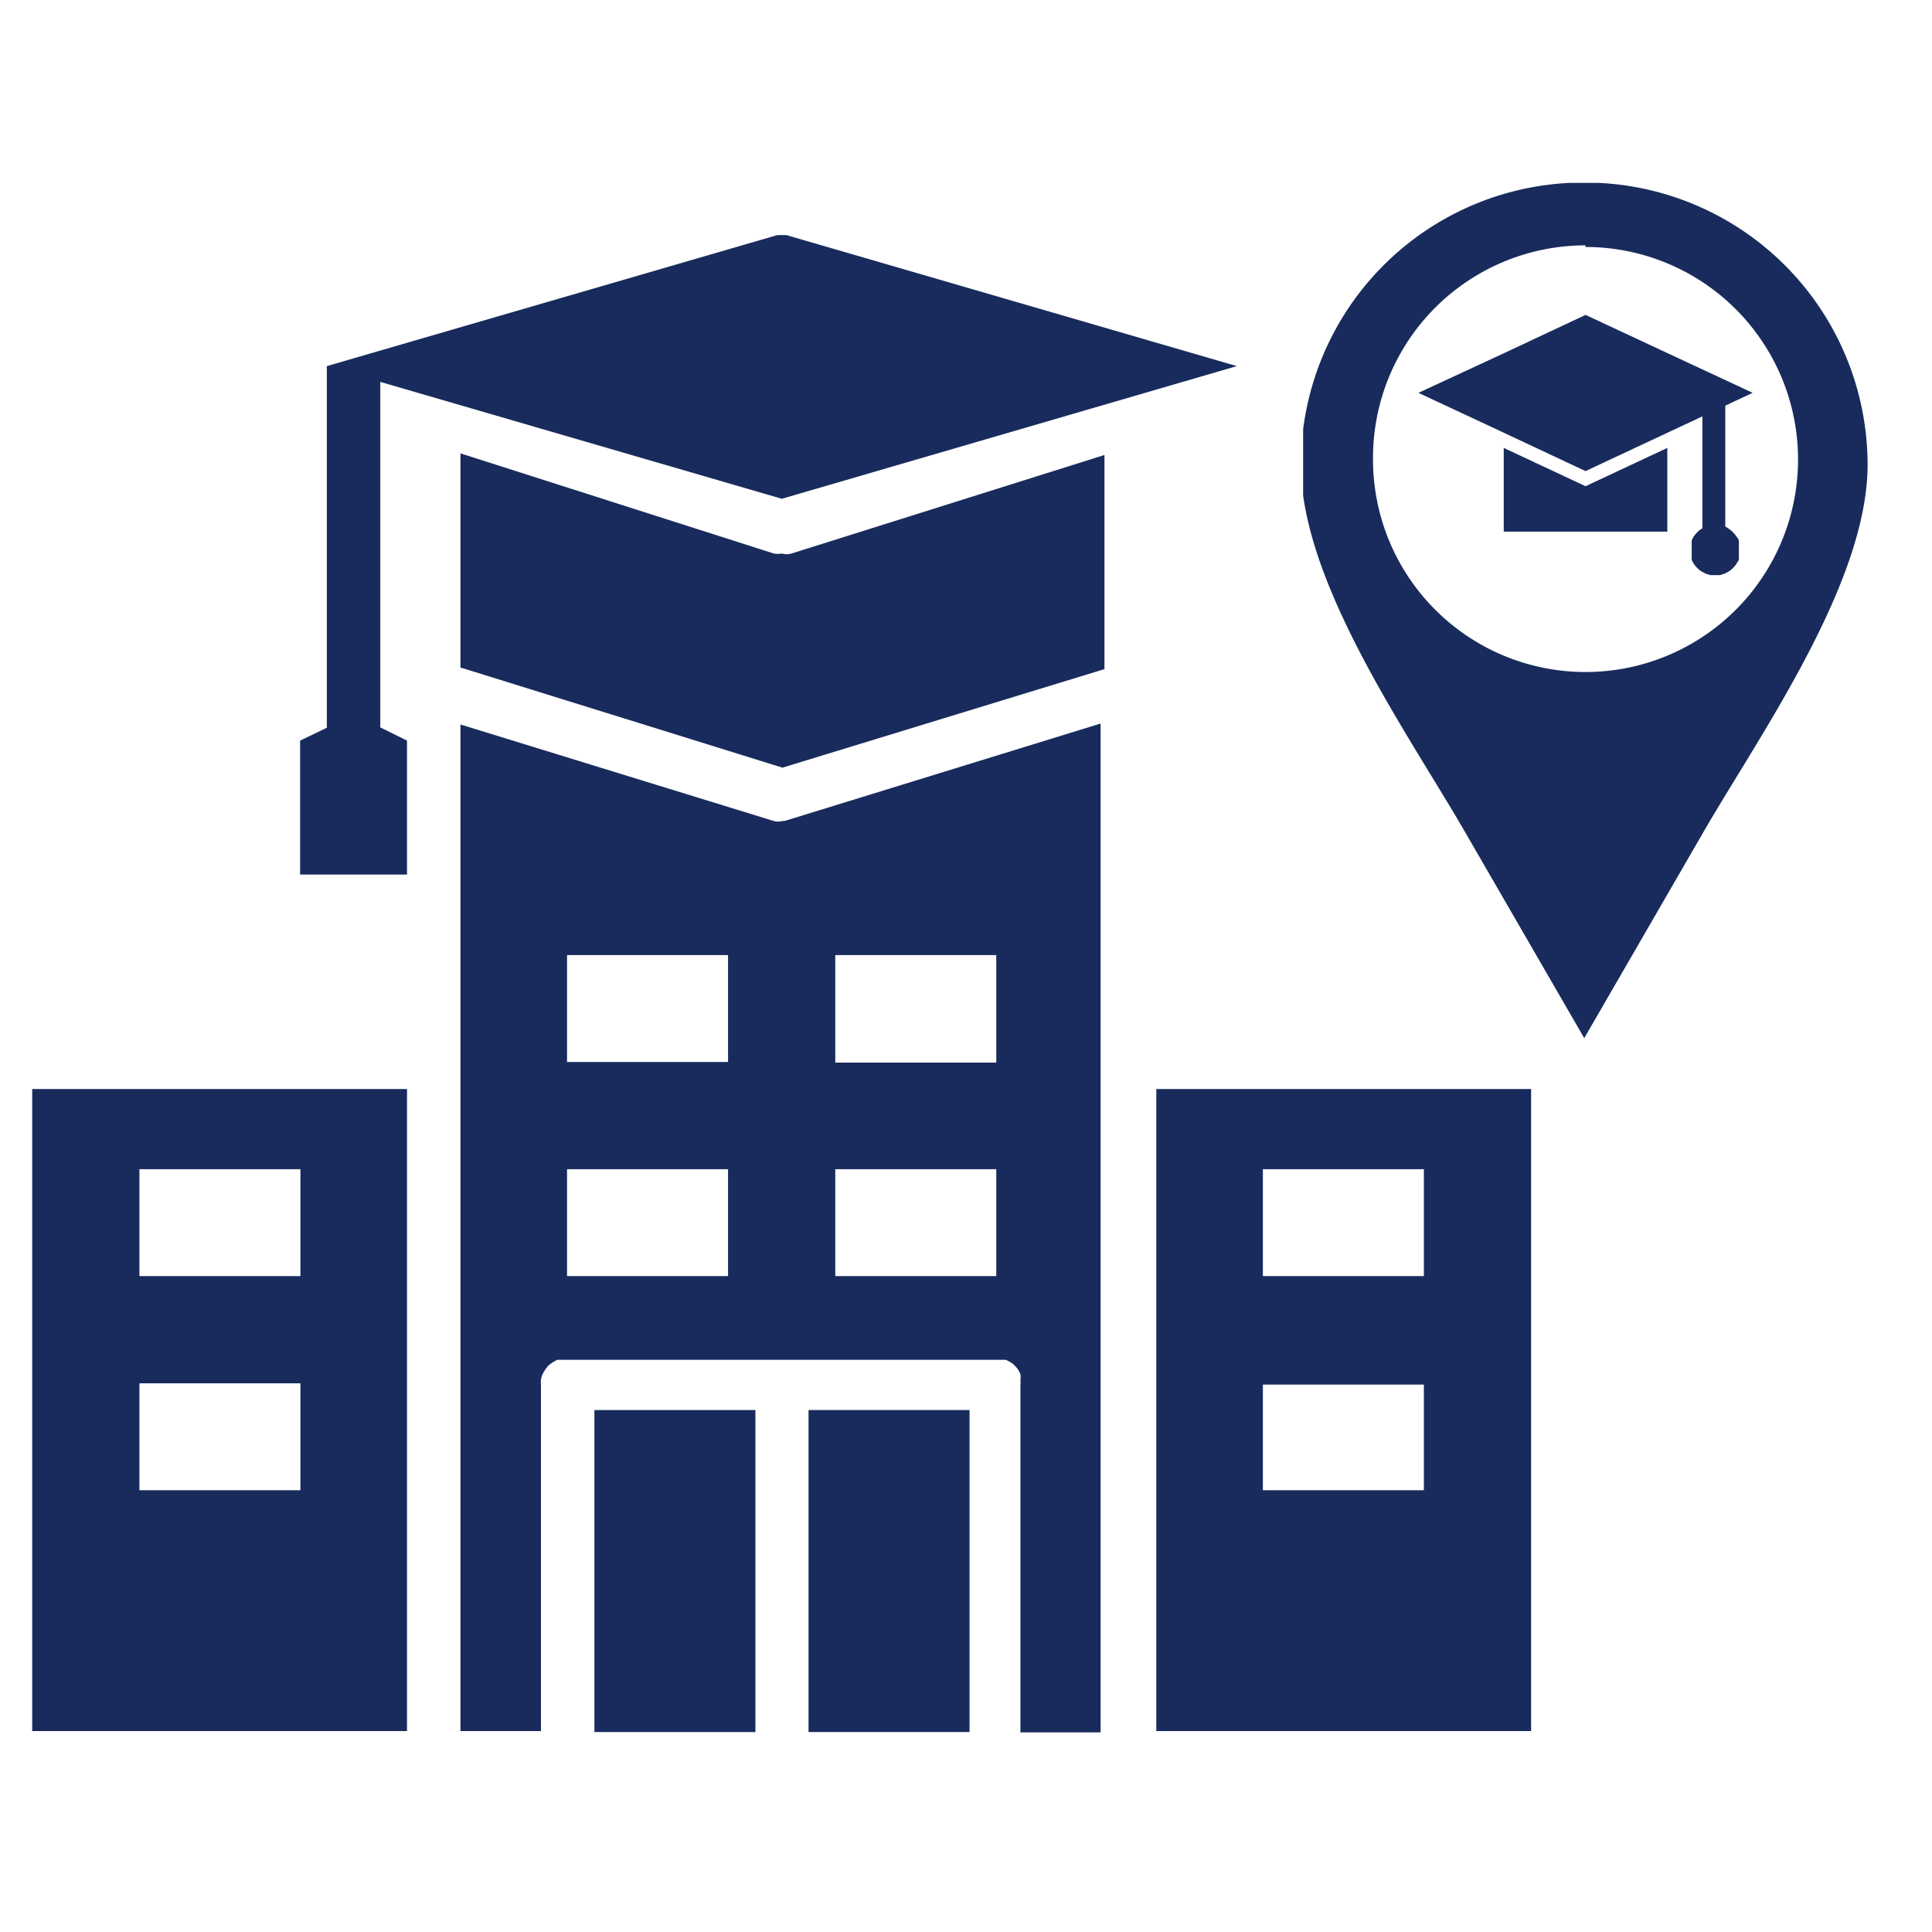 <?xml version="1.0" encoding="UTF-8"?>
<svg xmlns="http://www.w3.org/2000/svg" id="Layer_1" data-name="Layer 1" viewBox="0 0 60 60">
  <defs>
    <clipPath id="clip-path">
      <path class="cls-1" d="M25.04 43.72h5.08v10.13h-5.08z"></path>
    </clipPath>
    <clipPath id="clip-path-2">
      <path class="cls-1" d="M18.38 43.72h5.08v10.13h-5.08z"></path>
    </clipPath>
    <clipPath id="clip-path-3">
      <path class="cls-1" d="M9.17 7.3h29.36v19.91H9.17z"></path>
    </clipPath>
    <clipPath id="clip-path-4">
      <path class="cls-1" d="M14.25 22.45h20.16v31.4H14.25z"></path>
    </clipPath>
    <clipPath id="clip-path-5">
      <path class="cls-1" d="M35.84 33.72h11.71v20.13H35.84z"></path>
    </clipPath>
    <clipPath id="clip-path-6">
      <path class="cls-1" d="M1 33.72h11.66v20.13H1z"></path>
    </clipPath>
    <clipPath id="clip-path-7">
      <path class="cls-1" d="M40.47 5.68h17.54v26.57H40.47z"></path>
    </clipPath>
    <style>.cls-1{fill:none}.cls-3,.cls-9{fill:#182b5c}.cls-9{fill-rule:evenodd}</style>
  </defs>
  <path class="cls-3" d="M25.11 43.79h5v10h-5Z" style="clip-path:url(#clip-path)"></path>
  <path class="cls-3" d="M18.46 43.79h5v10h-5Z" style="clip-path:url(#clip-path-2)"></path>
  <path class="cls-3" d="M24.28 17.19a.69.69 0 0 1-.25 0l-9.73-3.11v6.65l10 3.11 10-3.06v-6.65l-9.72 3.06a.53.53 0 0 1-.3 0Z"></path>
  <path class="cls-3" d="m11.81 11.86 12.47 3.63 14.13-4.12-14.13-4.11-14.13 4.11V22.6l-.83.4v4.16h3.32V23l-.83-.41Z" style="clip-path:url(#clip-path-3)"></path>
  <path class="cls-3" d="M24.28 25.5a.49.49 0 0 1-.24 0l-9.74-3v31.26h2.5V43a.81.81 0 0 1 0-.16.75.75 0 0 1 .05-.16 1.19 1.19 0 0 1 .18-.27l.13-.1.14-.08H31.24l.15.08a.58.58 0 0 1 .12.1.69.69 0 0 1 .11.13.61.61 0 0 1 .07.14.43.43 0 0 1 0 .16.78.78 0 0 1 0 .16v10.8h2.49V22.47l-9.73 3a.49.49 0 0 1-.17.03Zm-1.67 14.13h-5v-3.32h5Zm0-6.65h-5v-3.32h5Zm3.33-3.32h5V33h-5Zm0 6.65h5v3.32h-5Z" style="clip-path:url(#clip-path-4)"></path>
  <path class="cls-3" d="M35.91 33.82v19.94h11.64V33.82Zm8.31 12.46h-5V43h5Zm0-6.65h-5v-3.32h5Z" style="clip-path:url(#clip-path-5)"></path>
  <path class="cls-3" d="M1 53.76h11.64V33.82H1Zm3.33-17.45h5v3.32h-5Zm0 6.65h5v3.32h-5Z" style="clip-path:url(#clip-path-6)"></path>
  <path class="cls-9" d="m49.24 9.78 5.19 2.42-5.19 2.43-2.6-1.22-2.59-1.21 2.59-1.2Z"></path>
  <path class="cls-3" d="M53.58 12.35v4.06h-.71v-4.06Z"></path>
  <path class="cls-3" d="M54 17.08a.78.78 0 0 1 0 .16.83.83 0 0 1 0 .15l-.08.13a.86.86 0 0 1-.22.22l-.13.07-.15.05h-.31l-.15-.05-.13-.07a.86.86 0 0 1-.22-.22.83.83 0 0 1-.07-.13.88.88 0 0 1 0-.15.81.81 0 0 1 0-.16.76.76 0 0 1 0-.15.88.88 0 0 1 0-.15.54.54 0 0 1 .07-.13.86.86 0 0 1 .22-.22l.13-.08h.61a.57.57 0 0 1 .13.08.86.86 0 0 1 .22.22.57.57 0 0 1 .08.13.83.83 0 0 1 0 .15.77.77 0 0 1 0 .15Z"></path>
  <path class="cls-9" d="M49.24 5.67A8.77 8.77 0 0 1 58 14.43c0 3.61-3.23 8.22-5 11.24l-3.8 6.57-3.8-6.57c-1.75-3-5-7.63-5-11.24a8.77 8.77 0 0 1 8.84-8.76Zm0 2a6.6 6.6 0 1 1-6.6 6.59 6.6 6.6 0 0 1 6.6-6.64Z" style="clip-path:url(#clip-path-7)"></path>
  <path class="cls-9" d="M51.78 16.51v-2.6l-2.54 1.19-2.54-1.19v2.6Z"></path>
</svg>
